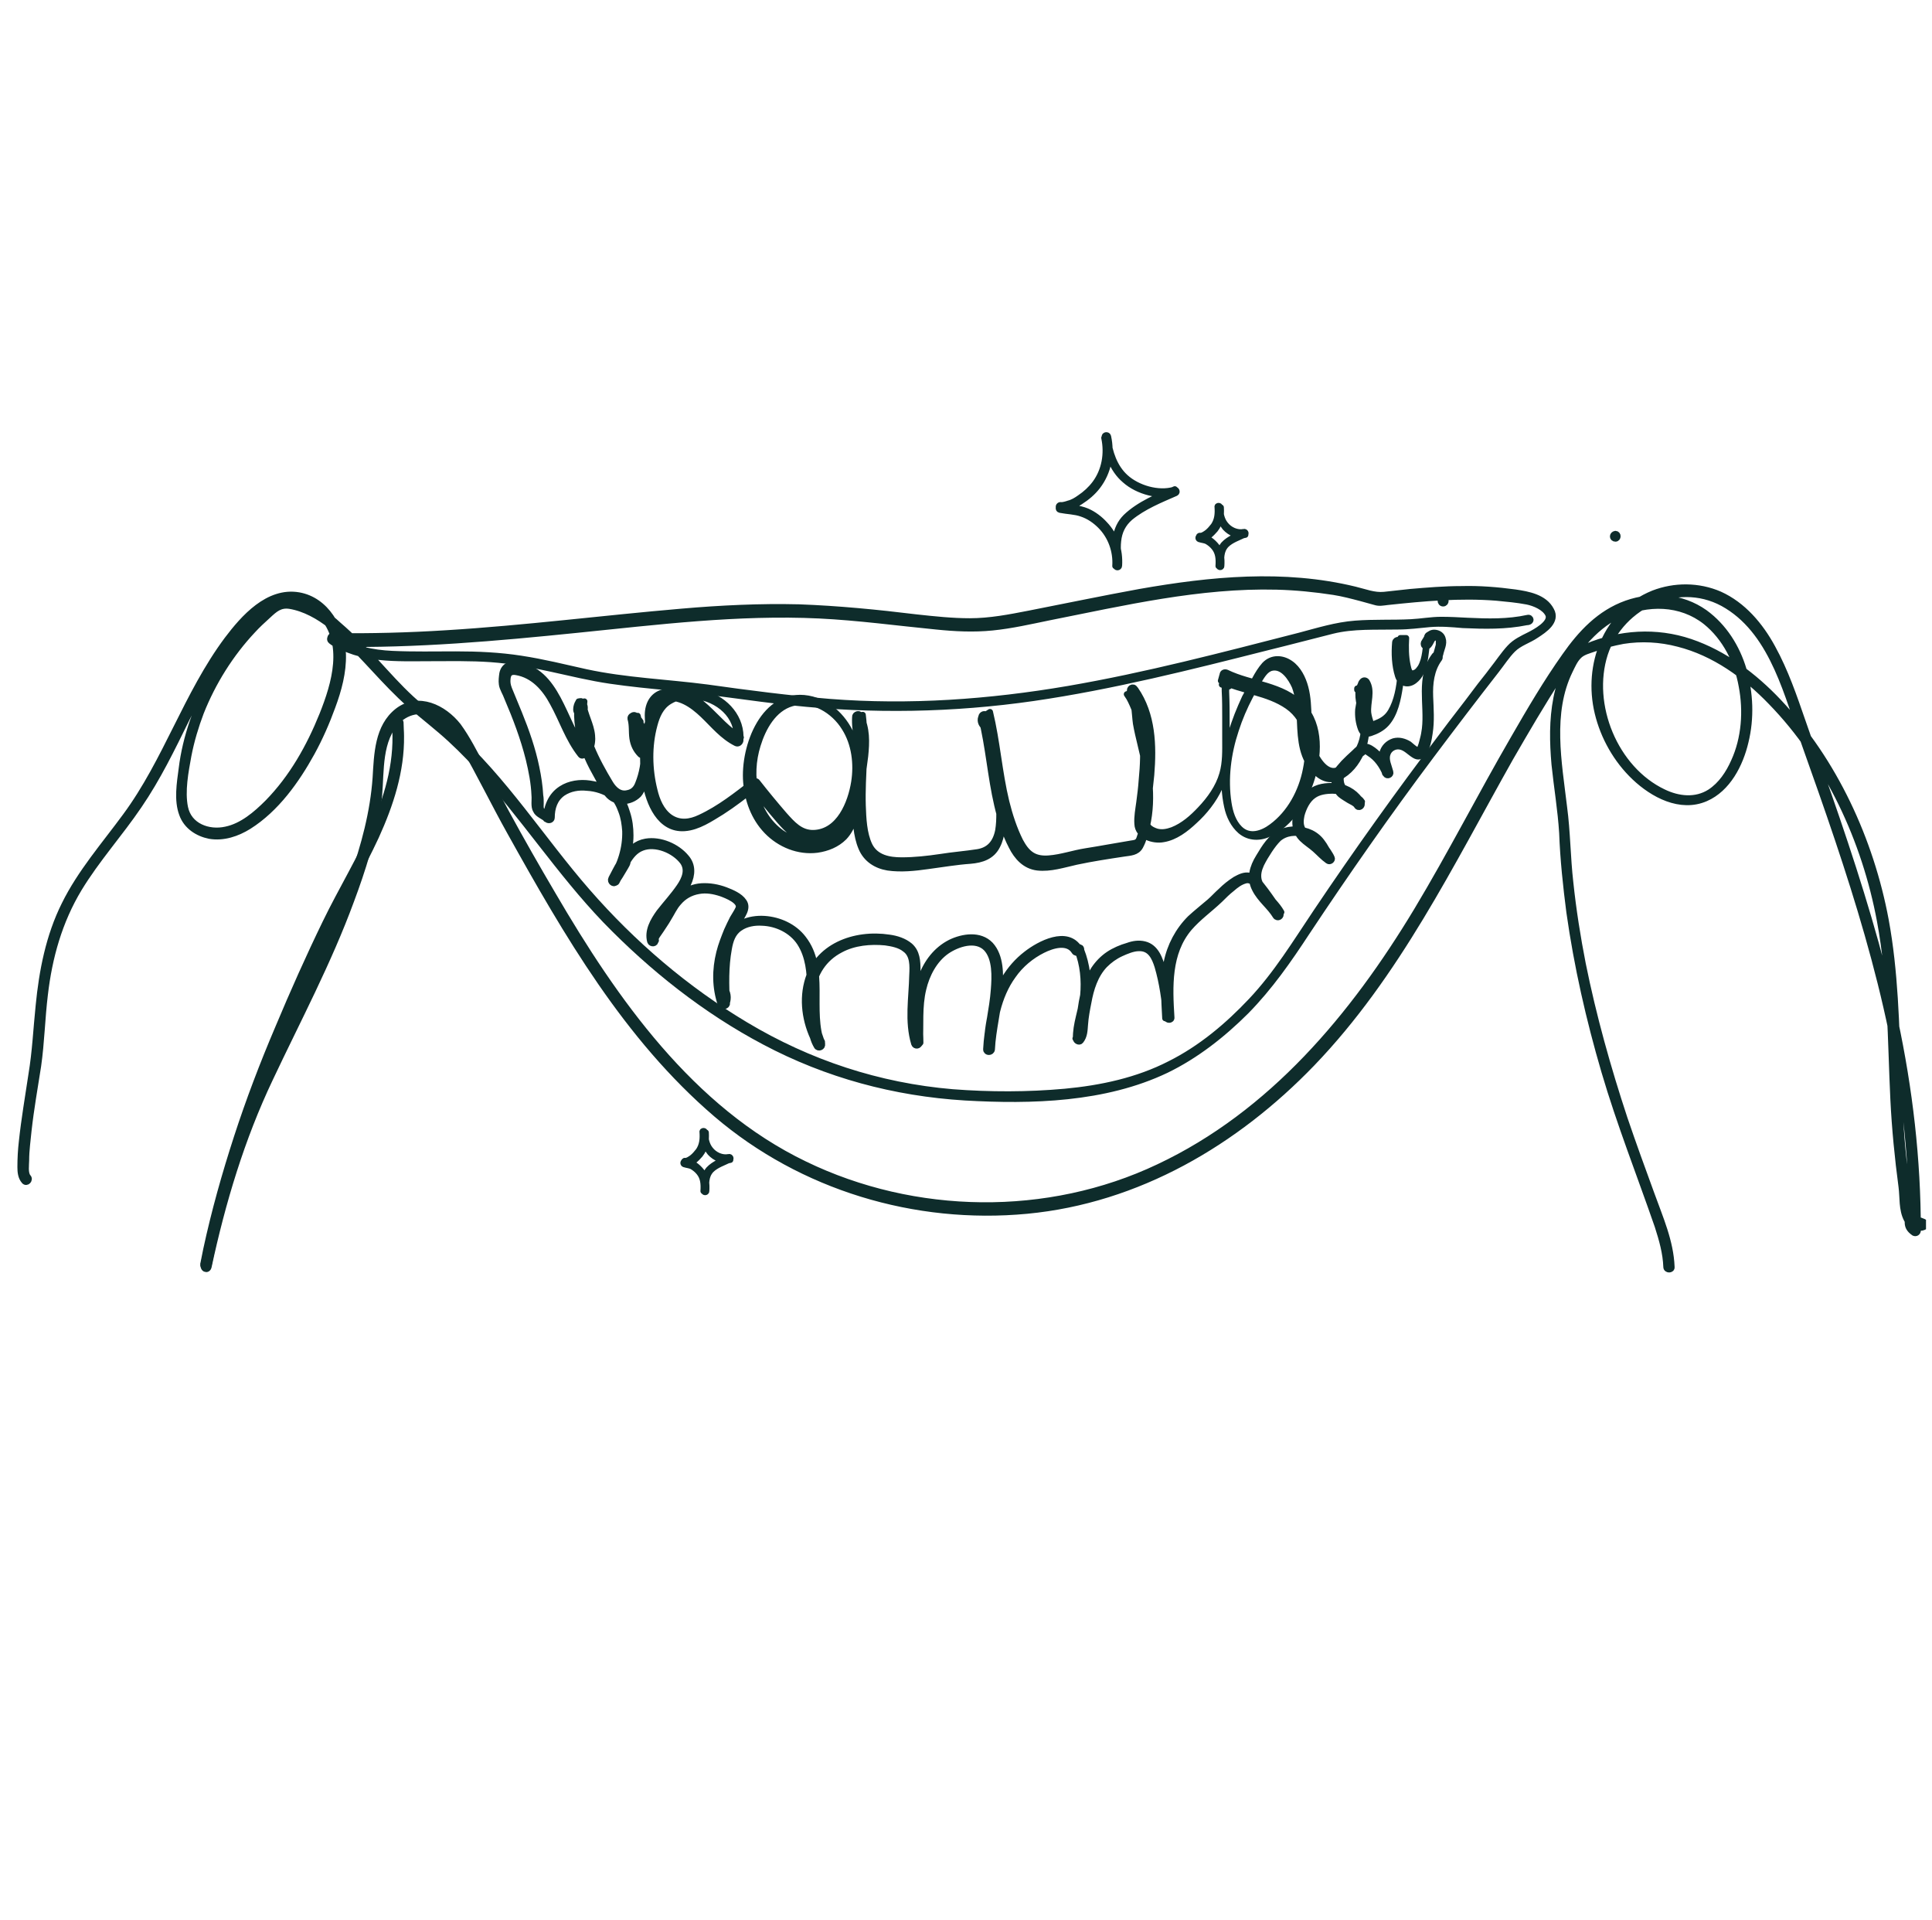 <svg width="161" height="160" viewBox="0 0 161 160" fill="none" xmlns="http://www.w3.org/2000/svg">
<g clip-path="url(#clip0_36769_13287)">
<path d="M17.38 105.56C18.54 100.16 20.14 94.84 22.5 89.88C24.82 84.96 27.38 80.16 29.26 75.04C30.22 72.48 31.06 69.8 31.5 67.08C31.82 65.04 31.46 62.52 32.62 60.68C33.34 59.52 34.66 58.92 35.94 59.44C37.18 59.92 37.94 61 38.62 62.12C39.98 64.48 41.18 66.96 42.5 69.32C47.22 77.8 52.22 86.44 59.7 92.84C66.82 98.92 76.26 101.76 85.58 100.88C94.82 100 102.98 95.2 109.34 88.6C116.42 81.24 120.9 71.96 125.86 63.16C127.18 60.88 128.5 58.6 129.94 56.4C131.26 54.4 132.66 52.32 134.9 51.24C137.26 50.12 140.06 50.16 142.14 51.8C143.78 53.12 144.78 55.12 145.14 57.16C145.54 59.24 145.38 61.52 144.5 63.44C144.06 64.44 143.42 65.4 142.5 66C141.3 66.76 139.86 66.6 138.62 66C134.58 64.08 132.38 58.72 133.74 54.48C135.1 50.32 140.1 48.08 143.94 50.48C147.82 52.88 148.98 58.08 150.42 62.08C154.14 72.52 157.78 83.08 158.94 94.16C159.22 96.96 159.38 99.76 159.38 102.6C159.5 102.52 159.62 102.48 159.7 102.4C159.62 102.2 159.5 102 159.42 101.8C159.34 101.88 159.22 101.96 159.14 102C159.5 102.04 159.86 102.16 160.18 102.28C160.18 102.12 160.18 102 160.18 101.84C159.66 102 159.54 101.92 159.3 101.4C159.06 100.92 159.02 100.36 159.02 99.84C159.02 98.76 158.74 97.64 158.62 96.56C158.38 94.32 158.26 92.04 158.18 89.76C158.02 85.36 157.94 80.96 157.14 76.64C155.9 70 152.86 63.4 148.22 58.48C146.18 56.32 143.7 54.44 140.86 53.48C138.02 52.52 134.98 52.72 132.22 53.88C131.9 54 131.54 54.12 131.3 54.4C130.98 54.76 130.74 55.28 130.54 55.68C130.14 56.48 129.86 57.32 129.7 58.16C129.34 60 129.38 61.84 129.54 63.68C129.74 65.6 130.06 67.48 130.18 69.4C130.26 71.6 130.5 73.84 130.78 76C131.42 80.52 132.42 84.92 133.7 89.28C134.98 93.64 136.66 97.88 138.14 102.16C138.5 103.28 138.82 104.4 138.86 105.56C138.86 105.84 139.34 105.84 139.3 105.56C139.22 103.44 138.34 101.48 137.62 99.48C136.86 97.4 136.1 95.32 135.38 93.2C133.98 88.96 132.78 84.68 131.9 80.32C131.46 78.08 131.1 75.8 130.86 73.52C130.62 71.44 130.62 69.32 130.34 67.24C129.9 63.52 129.1 59.4 130.82 55.88C131.02 55.48 131.22 55 131.54 54.68C131.86 54.32 132.42 54.2 132.86 54.04C133.62 53.76 134.42 53.56 135.26 53.4C136.78 53.16 138.34 53.24 139.86 53.64C142.86 54.4 145.46 56.28 147.58 58.48C152.34 63.36 155.42 70.04 156.66 76.72C157.58 81.64 157.54 86.64 157.78 91.6C157.9 94.04 158.14 96.48 158.46 98.88C158.58 99.76 158.46 100.76 158.9 101.6C159.26 102.28 159.58 102.44 160.3 102.24C160.54 102.16 160.5 101.88 160.3 101.8C159.94 101.64 159.62 101.56 159.26 101.52C159.1 101.48 158.98 101.56 158.98 101.72C158.94 102.16 159.1 102.44 159.5 102.72C159.66 102.8 159.82 102.68 159.82 102.52C159.82 96.6 159.14 90.76 157.9 84.96C156.66 79.28 154.94 73.72 153.06 68.2C152.14 65.48 151.14 62.8 150.22 60.12C149.5 58.04 148.78 55.92 147.7 53.96C146.7 52.12 145.26 50.4 143.3 49.52C141.54 48.76 139.54 48.76 137.78 49.44C133.82 51.04 132.18 55.4 133.14 59.4C133.62 61.4 134.7 63.32 136.22 64.76C137.74 66.2 140.02 67.44 142.14 66.52C143.98 65.72 145.02 63.68 145.46 61.8C145.94 59.84 145.86 57.76 145.3 55.8C144.74 53.92 143.66 52.2 142.06 51.04C140.14 49.68 137.7 49.52 135.54 50.28C133.3 51.08 131.74 52.76 130.42 54.64C128.86 56.84 127.5 59.16 126.14 61.52C123.38 66.28 120.9 71.16 118.06 75.88C112.78 84.64 105.98 92.8 96.54 97.24C87.34 101.6 76.22 101.44 67.06 97C57.58 92.44 51.22 83.36 46.06 74.52C44.74 72.28 43.46 70.04 42.22 67.76C41.5 66.44 40.86 65.12 40.14 63.84C39.54 62.72 38.94 61.52 38.18 60.48C36.98 58.96 34.86 57.92 33.14 59.24C31.46 60.56 31.42 62.84 31.3 64.8C31.1 67.68 30.34 70.48 29.38 73.2C28.42 76.04 27.22 78.76 25.98 81.48C23.54 86.68 20.86 91.72 19.1 97.2C18.26 99.84 17.58 102.56 16.98 105.28C16.86 105.76 17.3 105.88 17.38 105.56Z" fill="#0E2C2B" stroke="#0E2C2B" stroke-width="0.5" stroke-linejoin="round"/>
<path d="M32.9 60.24C33.18 63.2 32.42 66.04 31.26 68.72C30.06 71.52 28.46 74.12 27.14 76.84C25.74 79.72 24.42 82.68 23.18 85.64C21.9 88.64 20.74 91.68 19.74 94.76C18.74 97.84 17.86 100.96 17.18 104.12C17.1 104.52 17.02 104.92 16.94 105.32C16.9 105.6 17.3 105.72 17.38 105.44C18.02 102.24 18.86 99.12 19.82 96C20.82 92.88 21.94 89.84 23.18 86.84C24.42 83.8 25.78 80.84 27.18 77.84C28.5 75.08 30.06 72.44 31.34 69.68C32.54 67.04 33.46 64.24 33.42 61.32C33.42 60.96 33.38 60.56 33.38 60.2C33.34 59.96 32.9 59.96 32.9 60.24Z" fill="#0E2C2B" stroke="#0E2C2B" stroke-width="0.5" stroke-linejoin="round"/>
<path d="M127.3 51.48C125.66 51.84 123.98 51.8 122.3 51.72C121.58 51.68 120.82 51.64 120.1 51.64C119.26 51.64 118.42 51.8 117.58 51.84C116.02 51.92 114.46 51.84 112.94 51.96C111.34 52.08 109.82 52.56 108.3 52.96C101.9 54.6 95.54 56.28 89.02 57.4C82.46 58.52 75.78 59 69.14 58.48C65.74 58.2 62.34 57.76 58.94 57.28C55.58 56.84 52.14 56.72 48.82 56C47.02 55.6 45.26 55.16 43.42 54.88C41.62 54.6 39.82 54.52 37.98 54.52C36.22 54.52 34.46 54.56 32.7 54.48C31.02 54.4 29.42 54.08 28.02 53.12C27.98 53.28 27.94 53.4 27.9 53.56C28.06 53.64 28.22 53.76 28.38 53.84C28.46 53.72 28.54 53.6 28.66 53.52C28.46 53.48 28.26 53.36 28.1 53.24C28.06 53.36 27.98 53.52 27.94 53.64C34.66 53.76 41.38 53.16 48.06 52.48C54.78 51.8 61.5 50.96 68.26 51.28C71.54 51.44 74.74 51.88 78.02 52.2C79.58 52.36 81.14 52.44 82.7 52.28C84.3 52.12 85.86 51.76 87.42 51.44C93.66 50.2 99.98 48.72 106.38 48.88C107.98 48.92 109.58 49.08 111.14 49.32C111.9 49.44 112.66 49.64 113.42 49.84C113.82 49.96 114.18 50.04 114.58 50.16C114.94 50.28 115.26 50.2 115.62 50.16C118.62 49.84 121.66 49.56 124.7 49.8C125.54 49.88 126.42 49.96 127.26 50.12C127.86 50.24 128.74 50.6 129.02 51.2C129.34 51.92 127.9 52.68 127.42 52.92C126.86 53.2 126.26 53.48 125.82 53.96C125.3 54.52 124.86 55.2 124.38 55.8C123.94 56.4 123.46 56.96 123.02 57.56C122.1 58.8 121.14 60 120.22 61.24C116.58 66.04 113.06 70.96 109.7 75.96C107.98 78.52 106.38 81.16 104.26 83.4C102.3 85.48 100.06 87.36 97.5 88.64C94.78 90.04 91.74 90.68 88.74 90.96C85.66 91.24 82.5 91.24 79.38 91C73.22 90.48 67.42 88.56 62.14 85.4C57.18 82.44 52.74 78.64 48.94 74.28C45.14 69.92 42.02 64.92 37.66 61.04C36.54 60.04 35.34 59.2 34.26 58.2C33.22 57.24 32.3 56.2 31.34 55.16C30.34 54.08 29.34 53.04 28.22 52.08C27.78 51.68 27.3 51.24 26.78 51C26.26 50.76 25.74 50.52 25.18 50.32C24.74 50.16 24.3 50.04 23.82 50.04C23.26 50.04 22.98 50.24 22.54 50.6C21.54 51.48 20.62 52.4 19.78 53.44C18.18 55.44 16.9 57.72 16.06 60.12C15.62 61.4 15.3 62.72 15.14 64.04C14.98 65.24 14.74 66.68 15.18 67.84C15.54 68.84 16.46 69.44 17.46 69.64C18.62 69.84 19.78 69.44 20.74 68.84C23.02 67.4 24.7 65.04 25.98 62.72C26.66 61.48 27.22 60.2 27.7 58.88C28.22 57.48 28.62 56 28.58 54.52C28.5 52.36 27.18 50 24.9 49.6C22.34 49.16 20.3 51.48 18.94 53.28C15.54 57.84 13.86 63.4 10.46 68C8.7 70.4 6.7 72.68 5.38 75.36C4.06 78 3.5 80.92 3.22 83.8C3.02 85.72 2.94 87.6 2.62 89.52C2.34 91.4 2.02 93.24 1.82 95.12C1.74 95.8 1.7 96.52 1.7 97.24C1.7 97.64 1.74 98.08 2.02 98.4C2.22 98.64 2.54 98.28 2.34 98.08C2.06 97.76 2.18 97.04 2.18 96.68C2.18 95.84 2.3 95.04 2.38 94.2C2.58 92.4 2.9 90.6 3.18 88.8C3.46 86.84 3.5 84.84 3.74 82.88C4.1 79.76 4.94 76.76 6.58 74.04C8.06 71.6 9.98 69.48 11.58 67.12C13.14 64.84 14.34 62.36 15.54 59.92C16.82 57.4 18.14 54.84 19.94 52.64C20.82 51.6 21.82 50.56 23.14 50.16C24.5 49.72 25.86 50.2 26.78 51.24C28.9 53.6 27.9 56.96 26.86 59.56C25.78 62.24 24.34 64.8 22.3 66.88C21.34 67.84 20.18 68.84 18.82 69.12C17.38 69.44 15.74 68.84 15.42 67.28C15.14 65.92 15.46 64.28 15.7 62.96C15.94 61.72 16.3 60.52 16.74 59.36C17.74 56.84 19.22 54.48 21.06 52.52C21.46 52.08 21.9 51.68 22.34 51.28C22.9 50.76 23.34 50.36 24.14 50.48C25.38 50.68 26.58 51.36 27.54 52.12C29.66 53.88 31.38 56.08 33.38 58C34.46 59.04 35.62 59.92 36.74 60.88C37.82 61.8 38.86 62.84 39.82 63.88C43.58 67.96 46.62 72.68 50.46 76.68C54.34 80.68 58.78 84.2 63.7 86.8C68.9 89.56 74.54 91.08 80.42 91.44C85.98 91.76 92.06 91.6 97.18 89.16C99.66 87.96 101.9 86.2 103.86 84.24C105.82 82.24 107.38 80 108.9 77.68C112.22 72.68 115.66 67.76 119.26 62.96C121.06 60.56 122.86 58.2 124.7 55.84C125.14 55.28 125.58 54.6 126.06 54.12C126.62 53.56 127.38 53.36 128.02 52.92C128.7 52.48 129.78 51.76 129.26 50.84C128.7 49.76 127.34 49.52 126.26 49.36C124.78 49.16 123.3 49.04 121.78 49.08C120.38 49.08 118.94 49.2 117.54 49.32C116.82 49.4 116.06 49.48 115.34 49.56C114.5 49.64 113.74 49.32 112.9 49.12C106.98 47.68 100.9 48.28 94.98 49.32C91.9 49.88 88.86 50.52 85.78 51.12C84.14 51.44 82.5 51.76 80.82 51.76C79.34 51.76 77.86 51.6 76.38 51.44C73.1 51.04 69.86 50.72 66.58 50.6C63.34 50.52 60.06 50.68 56.82 50.96C50.26 51.52 43.74 52.36 37.18 52.76C34.02 52.96 30.9 53.04 27.74 53C27.54 53 27.42 53.28 27.58 53.4C27.82 53.6 28.06 53.72 28.34 53.8C28.54 53.84 28.7 53.64 28.62 53.48C28.42 53.16 28.14 53 27.74 52.96C27.5 52.96 27.46 53.28 27.62 53.4C30.06 55.04 33.06 54.84 35.86 54.84C37.54 54.84 39.22 54.8 40.9 54.92C42.62 55.04 44.3 55.36 45.94 55.72C47.58 56.08 49.22 56.48 50.86 56.72C52.5 56.96 54.14 57.12 55.82 57.28C59.22 57.6 62.58 58.16 65.98 58.52C72.7 59.24 79.42 59.12 86.1 58.16C92.7 57.2 99.18 55.56 105.66 53.92C107.46 53.48 109.26 53 111.02 52.56C112.78 52.12 114.66 52.24 116.5 52.2C117.38 52.2 118.26 52.08 119.14 52C120.06 51.92 120.98 52 121.9 52.08C123.7 52.16 125.46 52.2 127.22 51.84C127.7 51.84 127.58 51.4 127.3 51.48Z" fill="#0E2C2B" stroke="#0E2C2B" stroke-width="0.5" stroke-linejoin="round"/>
<path d="M134.62 44.88C134.86 44.88 134.86 44.48 134.62 44.48C134.34 44.52 134.34 44.88 134.62 44.88Z" fill="#0E2C2B" stroke="#0E2C2B" stroke-width="0.5" stroke-linejoin="round"/>
<path d="M118.94 53.04C118.78 53.88 118.82 54.84 118.38 55.6C118.26 55.76 118.14 55.96 117.94 56.04C117.46 56.28 117.38 55.8 117.3 55.44C117.14 54.68 117.14 53.92 117.18 53.16C117.02 53.16 116.86 53.16 116.7 53.16C116.74 54.2 116.78 55.2 116.7 56.24C116.62 57.24 116.42 58.4 115.9 59.28C115.62 59.76 115.22 60.04 114.7 60.24C114.62 60.28 114.5 60.32 114.38 60.36C114.22 60.44 114.3 60.44 114.22 60.2C114.14 59.96 114.06 59.68 114.02 59.4C113.94 58.52 114.38 57.6 113.9 56.8C113.82 56.68 113.66 56.64 113.54 56.76C113.34 56.96 113.34 57.24 113.5 57.48C113.58 57.6 113.82 57.56 113.86 57.44C113.94 57.28 113.94 57.12 113.9 56.96C113.86 56.76 113.58 56.76 113.46 56.92C112.98 57.64 113.26 58.56 113.46 59.32C113.7 60.2 113.74 61.08 113.42 61.96C113.1 62.84 112.34 63.92 111.38 64.2C110.42 64.48 109.62 63.08 109.38 62.32C108.86 60.68 109.22 58.92 108.78 57.28C108.58 56.52 108.18 55.72 107.54 55.28C106.86 54.8 105.98 54.76 105.38 55.4C105.06 55.76 104.82 56.16 104.58 56.6C104.3 57.12 104.02 57.6 103.74 58.12C103.3 59.08 102.9 60.04 102.62 61.04C102.06 63 101.82 65.2 102.26 67.2C102.42 67.96 102.78 68.72 103.38 69.24C104.1 69.84 105.02 69.84 105.82 69.44C107.5 68.64 108.7 66.76 109.26 65.04C109.9 63.08 110.1 60.44 108.54 58.8C106.9 57.04 104.26 57.04 102.22 56.04C102.02 55.96 101.82 56.08 101.9 56.32C101.94 56.56 102.02 56.8 102.06 57.04C102.1 57.2 102.34 57.28 102.46 57.16C102.78 56.8 102.66 56.24 102.18 56.08C101.9 56 101.78 56.4 102.06 56.52C101.9 56.44 101.94 56.36 101.98 56.52C101.98 56.6 102.02 56.68 102.02 56.76C102.06 57.04 102.06 57.32 102.06 57.6C102.1 58.32 102.1 59.08 102.1 59.8C102.1 60.4 102.1 60.96 102.1 61.56C102.1 62.52 102.14 63.52 101.86 64.48C101.54 65.6 100.82 66.6 100.02 67.44C99.38 68.12 98.62 68.8 97.7 69.16C97.26 69.32 96.82 69.4 96.38 69.28C96.14 69.2 95.86 69.08 95.7 68.88C95.5 68.6 95.58 68.24 95.58 67.92C95.7 66.8 95.82 65.68 95.94 64.56C96.14 62.12 96.06 59.52 94.62 57.44C94.46 57.24 94.1 57.36 94.18 57.6C94.34 58.12 94.54 58.68 94.78 59.16C94.86 59.32 95.02 59.68 95.26 59.52C95.46 59.4 95.34 59.12 95.3 58.92C95.1 58.4 94.86 57.88 94.58 57.4C94.42 57.12 94.06 57.36 94.18 57.64C94.58 58.44 94.54 59.44 94.66 60.28C94.86 61.44 95.22 62.6 95.42 63.76C95.62 64.92 95.7 66.12 95.58 67.28C95.54 67.8 95.42 68.32 95.3 68.84C95.22 69.12 95.14 69.36 95.02 69.64C94.98 69.76 94.94 69.92 94.86 70.04C94.7 70.24 94.5 70.24 94.26 70.28C93.02 70.48 91.78 70.72 90.5 70.92C89.46 71.08 88.46 71.44 87.42 71.52C86.94 71.56 86.42 71.52 85.98 71.24C85.54 70.96 85.26 70.52 85.02 70.08C84.5 69.04 84.14 67.92 83.86 66.8C83.26 64.32 83.1 61.8 82.5 59.32C82.38 59.4 82.26 59.48 82.1 59.56C82.22 59.72 82.22 59.84 82.18 60.04C82.3 60 82.42 59.96 82.5 59.92C82.38 59.84 82.34 59.72 82.42 59.6C82.26 59.6 82.14 59.56 81.98 59.56C82.7 61.72 83.1 63.96 83.22 66.24C83.26 67.2 83.34 68.24 83.18 69.2C82.98 70.2 82.46 70.84 81.46 71C80.42 71.16 79.38 71.24 78.38 71.4C77.3 71.56 76.22 71.68 75.14 71.68C74.1 71.68 72.98 71.48 72.46 70.44C71.98 69.44 71.94 68.16 71.9 67.12C71.82 64.6 72.22 62.08 71.9 59.56C71.74 59.6 71.58 59.6 71.46 59.64C71.66 60.2 71.74 60.76 71.66 61.36C71.82 61.36 71.94 61.36 72.1 61.36C71.94 60.76 71.86 60.2 71.9 59.56C71.74 59.6 71.62 59.64 71.46 59.68C71.9 60.56 71.9 61.52 71.82 62.44C71.74 63.48 71.54 64.48 71.38 65.52C71.1 67.2 70.98 69.16 69.22 69.92C67.86 70.52 66.34 70.2 65.14 69.4C64.02 68.6 63.3 67.4 62.98 66.08C62.66 64.76 62.74 63.36 63.14 62.08C63.58 60.64 64.46 59.04 65.98 58.6C67.7 58.08 69.5 59.2 70.38 60.64C71.22 61.96 71.42 63.64 71.18 65.16C70.9 66.92 69.94 69.32 67.82 69.4C66.7 69.44 66.02 68.64 65.34 67.88C64.58 67 63.82 66.08 63.1 65.16C63.02 65.04 62.86 65.08 62.78 65.16C61.38 66.24 59.98 67.36 58.34 68.12C57.5 68.52 56.62 68.64 55.82 68.08C55.1 67.56 54.74 66.68 54.54 65.84C54.1 64.08 54.06 62.16 54.54 60.4C54.74 59.64 55.06 58.88 55.78 58.44C56.42 58.04 57.22 57.92 57.94 58C59.82 58.2 61.58 59.64 61.38 61.64C61.5 61.56 61.62 61.52 61.74 61.44C59.62 60.32 58.26 57.16 55.46 57.64C54.46 57.8 53.98 58.6 53.98 59.6C53.98 60.56 54.3 61.68 53.54 62.44C53.66 62.44 53.74 62.44 53.86 62.44C53.1 61.64 53.42 60.6 53.14 59.64C52.98 59.68 52.86 59.76 52.7 59.8C52.82 59.92 52.9 60.16 53.02 60.28L53.06 60.36C53.14 60.16 53.22 60.08 53.38 60.12C53.38 60.12 53.38 60.12 53.34 60.08C53.3 59.96 53.1 59.88 53.14 59.68C53.02 59.72 52.86 59.8 52.74 59.84C53.9 61.32 53.86 63.6 53.18 65.28C53.02 65.72 52.74 66 52.3 66.08C51.66 66.24 51.18 65.8 50.86 65.28C50.26 64.28 49.7 63.28 49.26 62.2C48.78 61 48.54 59.72 48.7 58.44C48.58 58.48 48.42 58.56 48.3 58.6C48.34 58.64 48.34 58.76 48.38 58.76C48.58 58.96 48.58 58.72 48.66 58.56C48.5 58.52 48.38 58.48 48.22 58.44C48.3 59.28 48.7 60 48.86 60.8C48.94 61.12 48.98 61.68 48.82 61.96C48.74 62.12 48.5 62.28 48.38 62.4C48.5 62.4 48.58 62.4 48.7 62.4C46.9 60.12 46.5 55.88 43.02 55.36C42.46 55.28 41.98 55.52 41.86 56.12C41.82 56.4 41.78 56.72 41.82 57C41.86 57.36 42.14 57.76 42.26 58.12C42.98 59.8 43.62 61.48 44.06 63.24C44.3 64.24 44.5 65.24 44.54 66.28C44.58 66.64 44.46 67.2 44.66 67.52C44.82 67.88 45.3 68 45.58 68.28C45.74 68.4 45.98 68.32 45.98 68.12C45.98 67.32 46.22 66.56 46.9 66.08C47.5 65.68 48.22 65.56 48.94 65.64C49.66 65.68 50.38 65.92 50.98 66.32C51.38 66.6 51.62 67.16 51.78 67.6C51.98 68.12 52.06 68.68 52.1 69.24C52.14 70.68 51.7 72.04 50.94 73.24C50.82 73.44 51.14 73.72 51.3 73.52C51.58 73.16 51.78 72.8 52.02 72.4C52.1 72.24 52.42 71.84 52.26 71.64C52.22 71.56 52.1 71.52 51.98 71.52C51.82 71.56 51.74 71.76 51.66 71.88C51.38 72.32 51.18 72.76 50.94 73.2C50.82 73.4 51.14 73.68 51.3 73.48C52.02 72.56 52.34 71.08 53.5 70.64C54.62 70.2 56.18 70.84 56.9 71.8C57.38 72.48 57.06 73.24 56.62 73.88C56.1 74.64 55.5 75.28 54.94 76C54.42 76.72 53.94 77.56 54.18 78.44C54.26 78.68 54.66 78.64 54.62 78.36C54.58 78.12 54.94 77.72 55.06 77.52C55.26 77.2 55.5 76.88 55.7 76.52C55.98 76.08 56.18 75.6 56.54 75.2C56.98 74.68 57.54 74.36 58.22 74.24C58.86 74.12 59.5 74.24 60.1 74.44C60.54 74.6 61.78 75.08 61.54 75.68C61.42 75.96 61.22 76.24 61.06 76.52C60.9 76.84 60.74 77.16 60.58 77.52C60.34 78.12 60.1 78.72 59.94 79.36C59.58 80.8 59.58 82.28 60.06 83.68C60.14 83.84 60.38 83.92 60.5 83.72C60.7 83.32 60.7 82.84 60.46 82.44C60.38 82.28 60.14 82.28 60.06 82.44C59.86 82.88 59.86 83.32 60.14 83.72C60.26 83.88 60.58 83.84 60.58 83.6C60.5 82.08 60.46 80.56 60.74 79.04C60.86 78.36 61.06 77.72 61.66 77.32C62.18 76.96 62.86 76.84 63.5 76.88C64.74 76.92 65.98 77.52 66.66 78.56C67.38 79.68 67.5 81.04 67.5 82.32C67.5 83.92 67.38 85.52 67.98 87C68.14 86.96 68.26 86.88 68.42 86.84C68.22 86.44 68.1 86.04 68.06 85.6C67.9 85.64 67.74 85.64 67.62 85.68C67.78 86.12 67.9 86.52 68.06 86.96C68.22 86.92 68.34 86.84 68.5 86.8C67.06 84.24 67.18 80.6 70.06 79.12C71.18 78.52 72.54 78.4 73.78 78.52C74.34 78.6 74.98 78.72 75.42 79.08C76.1 79.56 76.06 80.48 76.02 81.24C75.98 83.16 75.62 85.08 76.18 86.96C76.26 87.2 76.62 87.16 76.62 86.88C76.62 86.36 76.62 85.84 76.62 85.32C76.46 85.32 76.3 85.32 76.14 85.32C76.14 85.84 76.18 86.36 76.18 86.88C76.18 87.16 76.62 87.16 76.66 86.88C76.74 85.4 76.58 83.88 76.94 82.4C77.22 81.2 77.86 79.96 78.9 79.24C79.78 78.64 81.3 78.12 82.18 79C82.98 79.84 82.9 81.4 82.82 82.44C82.7 84.12 82.26 85.72 82.18 87.4C82.34 87.4 82.5 87.4 82.66 87.4C82.78 85.28 83.14 83.04 84.42 81.28C85.06 80.36 85.94 79.64 86.9 79.16C87.7 78.76 88.98 78.36 89.54 79.28C89.7 79.52 90.1 79.32 89.94 79.04C88.94 77.4 86.62 78.64 85.54 79.48C84.02 80.64 83.1 82.32 82.66 84.12C82.38 85.2 82.26 86.32 82.18 87.44C82.18 87.72 82.62 87.72 82.66 87.44C82.74 85.76 83.22 84.08 83.3 82.4C83.38 81.24 83.42 79.68 82.54 78.72C81.66 77.8 80.22 78.04 79.22 78.52C78.02 79.12 77.22 80.2 76.78 81.4C76.1 83.16 76.34 85.04 76.22 86.88C76.38 86.88 76.54 86.88 76.7 86.88C76.7 86.36 76.66 85.84 76.66 85.32C76.66 85.04 76.18 85.04 76.18 85.32C76.18 85.84 76.18 86.36 76.18 86.88C76.34 86.84 76.5 86.84 76.62 86.8C76.02 84.88 76.46 82.84 76.46 80.84C76.46 80.08 76.42 79.32 75.82 78.8C75.34 78.4 74.7 78.2 74.1 78.12C71.22 77.68 68.02 78.84 67.26 81.88C66.82 83.6 67.18 85.48 68.06 87.04C68.18 87.28 68.58 87.12 68.5 86.88C68.34 86.44 68.22 86.04 68.06 85.6C67.98 85.36 67.58 85.4 67.62 85.68C67.66 86.2 67.78 86.68 68.06 87.16C68.18 87.4 68.58 87.24 68.5 87C67.42 84.2 68.9 80.72 66.94 78.2C66.18 77.2 64.94 76.64 63.7 76.56C62.42 76.48 61.06 76.96 60.54 78.2C60.22 79 60.18 79.96 60.14 80.8C60.1 81.76 60.1 82.76 60.14 83.72C60.3 83.68 60.42 83.64 60.58 83.6C60.38 83.36 60.34 83.08 60.5 82.8C60.38 82.8 60.22 82.8 60.1 82.8C60.26 83.04 60.26 83.32 60.14 83.6C60.3 83.6 60.42 83.64 60.58 83.64C60.06 82.12 60.14 80.52 60.62 79C60.86 78.24 61.14 77.52 61.54 76.84C61.82 76.32 62.38 75.68 61.98 75.12C61.66 74.64 60.98 74.36 60.46 74.16C59.82 73.92 59.14 73.8 58.46 73.84C57.82 73.88 57.22 74.12 56.7 74.56C56.18 75 55.82 75.6 55.5 76.16C55.26 76.56 55.02 76.92 54.74 77.32C54.58 77.6 54.18 78.08 54.22 78.44C54.38 78.4 54.54 78.4 54.66 78.36C54.46 77.48 55.1 76.6 55.62 75.96C56.22 75.2 56.9 74.52 57.34 73.64C57.7 72.88 57.74 72.08 57.18 71.44C56.42 70.52 55.02 69.92 53.82 70.12C52.18 70.4 51.86 72.08 51.02 73.2C51.14 73.28 51.26 73.4 51.38 73.48C51.58 73.08 51.78 72.68 52.02 72.32C52.06 72.24 52.14 72.12 52.18 72.04C52.22 71.92 52.3 71.96 52.14 72C52.06 71.96 51.98 71.92 51.86 71.88C51.74 71.68 51.86 71.72 51.82 71.76C51.78 71.8 51.78 71.88 51.74 71.92C51.66 72.04 51.62 72.2 51.54 72.32C51.38 72.64 51.18 72.96 50.98 73.24C51.1 73.32 51.22 73.44 51.34 73.52C52.06 72.32 52.54 71 52.54 69.6C52.54 68.96 52.46 68.32 52.26 67.72C52.1 67.2 51.86 66.56 51.46 66.2C50.9 65.64 49.9 65.4 49.14 65.28C48.34 65.16 47.46 65.28 46.78 65.72C45.9 66.28 45.54 67.24 45.5 68.24C45.62 68.2 45.78 68.12 45.9 68.08C45.66 67.88 45.34 67.72 45.14 67.52C45.02 67.36 45.06 67.12 45.06 66.92C45.06 66.72 45.06 66.48 45.02 66.28C44.98 65.52 44.86 64.72 44.7 63.96C44.38 62.4 43.86 60.92 43.26 59.44C42.98 58.76 42.7 58.08 42.42 57.4C42.3 57.08 42.26 56.84 42.3 56.52C42.34 56.08 42.58 55.92 43.02 56C44.46 56.24 45.42 57.36 46.06 58.56C46.86 60 47.34 61.56 48.38 62.88C48.46 63 48.62 62.96 48.7 62.88C48.86 62.72 49.02 62.6 49.14 62.44C49.34 62.16 49.38 61.6 49.34 61.28C49.26 60.36 48.74 59.56 48.62 58.64C48.58 58.44 48.3 58.32 48.18 58.52C48.02 58.76 47.82 59.56 48.42 59.4C48.86 59.28 48.78 58.76 48.54 58.48C48.38 58.32 48.18 58.48 48.14 58.64C47.98 60 48.22 61.32 48.74 62.6C48.98 63.2 49.26 63.8 49.58 64.36C49.74 64.64 49.9 64.96 50.06 65.24C50.22 65.52 50.38 65.88 50.62 66.16C51.26 66.96 52.5 66.92 53.22 66.2C53.54 65.84 53.7 65.2 53.82 64.72C53.94 64.16 54.02 63.6 54.02 63.04C54.02 61.84 53.74 60.6 52.98 59.64C52.86 59.48 52.58 59.64 52.58 59.8C52.58 60.08 52.82 60.52 53.1 60.64C53.3 60.72 53.46 60.6 53.42 60.4C53.42 60.16 53.14 59.88 52.98 59.72C52.82 59.52 52.5 59.64 52.54 59.88C52.7 60.44 52.62 60.96 52.7 61.52C52.78 62.04 52.98 62.48 53.38 62.88C53.46 62.96 53.62 62.96 53.7 62.88C54.34 62.2 54.38 61.36 54.3 60.48C54.22 59.56 54.14 58.44 55.3 58.2C56.58 57.92 57.7 58.72 58.58 59.56C59.46 60.4 60.22 61.36 61.34 61.92C61.5 62 61.66 61.88 61.7 61.72C61.86 59.84 60.5 58.32 58.78 57.8C57.18 57.32 55.22 57.64 54.38 59.2C53.94 60.04 53.78 61.04 53.66 62C53.54 63.08 53.58 64.16 53.78 65.2C54.06 66.88 54.98 69.16 57.06 69C58.18 68.92 59.22 68.2 60.14 67.64C61.14 67 62.06 66.28 62.98 65.56C62.86 65.56 62.78 65.56 62.66 65.56C63.42 66.52 64.18 67.48 64.98 68.4C65.58 69.08 66.26 69.8 67.22 69.96C69.18 70.24 70.54 68.48 71.1 66.84C71.7 65.16 71.74 63.24 71.1 61.56C70.46 59.92 69.14 58.52 67.34 58.2C63.66 57.56 61.94 62.2 62.18 65.16C62.3 66.64 62.82 68.12 63.9 69.24C64.98 70.36 66.54 71 68.1 70.8C68.94 70.68 69.74 70.36 70.34 69.76C71.1 68.96 71.3 67.88 71.5 66.84C71.74 65.56 71.94 64.28 72.1 63C72.22 61.84 72.26 60.68 71.7 59.6C71.58 59.4 71.26 59.52 71.26 59.72C71.22 60.36 71.3 61 71.46 61.64C71.5 61.84 71.86 61.88 71.9 61.64C71.98 60.96 71.94 60.32 71.7 59.68C71.62 59.44 71.22 59.48 71.26 59.76C71.58 62.24 71.22 64.76 71.26 67.24C71.3 68.36 71.34 69.6 71.78 70.64C72.18 71.6 73.02 72.12 73.98 72.28C75.06 72.44 76.22 72.32 77.34 72.16C78.54 72 79.7 71.8 80.86 71.72C81.82 71.64 82.66 71.36 83.1 70.48C83.54 69.64 83.54 68.68 83.54 67.76C83.5 65 83.14 62.28 82.26 59.68C82.22 59.52 81.94 59.44 81.82 59.64C81.62 60 81.74 60.36 82.06 60.6C82.18 60.68 82.34 60.6 82.38 60.48C82.5 60.16 82.42 59.84 82.18 59.56C82.02 59.4 81.74 59.56 81.78 59.8C82.38 62.2 82.54 64.68 83.1 67.08C83.38 68.28 83.74 69.44 84.3 70.52C84.74 71.4 85.42 72.16 86.46 72.28C87.54 72.4 88.62 72.04 89.7 71.8C91.02 71.52 92.34 71.32 93.66 71.12C94.18 71.04 94.74 71.04 95.02 70.52C95.3 70 95.46 69.4 95.58 68.84C95.86 67.64 95.9 66.36 95.78 65.12C95.66 63.68 95.3 62.24 94.94 60.8C94.7 59.76 94.82 58.6 94.34 57.6C94.22 57.68 94.06 57.76 93.94 57.84C94.14 58.2 94.34 58.6 94.5 59C94.54 59.08 94.66 59.48 94.66 59.48C94.74 59.52 95.02 59.32 95.02 59.32C95.02 59.28 94.98 59.28 94.98 59.24C94.94 59.16 94.86 59.04 94.82 58.96C94.62 58.56 94.5 58.12 94.34 57.68C94.18 57.72 94.06 57.8 93.9 57.84C95.38 59.92 95.38 62.56 95.14 65C95.1 65.6 95.02 66.24 94.94 66.84C94.86 67.44 94.74 68.04 94.78 68.64C94.82 69.68 96.1 70.08 96.94 69.92C97.94 69.76 98.82 69.08 99.54 68.4C100.38 67.64 101.14 66.68 101.62 65.64C102.38 64 102.22 62.08 102.22 60.32C102.22 59.44 102.22 58.52 102.18 57.64C102.18 57.32 102.26 56.44 101.86 56.28C101.82 56.44 101.78 56.56 101.74 56.72C101.86 56.76 101.9 56.92 101.82 57.04C101.94 57.08 102.06 57.12 102.22 57.16C102.18 56.92 102.1 56.68 102.06 56.44C101.94 56.52 101.82 56.6 101.74 56.72C103.54 57.6 105.62 57.68 107.3 58.84C109.02 60.04 109.22 62.2 108.82 64.12C108.46 65.96 107.5 67.76 105.98 68.88C105.18 69.48 104.1 69.84 103.3 69.04C102.74 68.48 102.5 67.68 102.38 66.92C102.06 64.88 102.34 62.76 102.98 60.84C103.3 59.84 103.7 58.92 104.18 58C104.42 57.56 104.66 57.12 104.9 56.72C105.18 56.28 105.46 55.76 105.98 55.64C106.9 55.44 107.58 56.48 107.9 57.2C108.18 57.96 108.26 58.76 108.3 59.56C108.38 61.08 108.34 62.68 109.3 63.92C109.86 64.68 110.66 65.2 111.58 64.76C112.42 64.36 113.06 63.56 113.42 62.72C113.78 61.92 113.94 61 113.78 60.12C113.66 59.28 113.02 58.2 113.54 57.4C113.38 57.4 113.26 57.36 113.1 57.36V57.48C113.22 57.48 113.34 57.44 113.46 57.44C113.46 57.44 113.46 57.4 113.5 57.4C113.38 57.4 113.26 57.36 113.14 57.36C113.46 57.92 113.26 58.56 113.18 59.12C113.14 59.68 113.22 60.24 113.42 60.76C113.62 61.2 113.82 61.2 114.22 61.08C114.7 60.92 115.18 60.68 115.54 60.28C116.26 59.48 116.5 58.24 116.66 57.2C116.82 55.96 116.78 54.76 116.74 53.52C116.74 53.24 116.3 53.24 116.26 53.52C116.18 54.44 116.22 55.44 116.5 56.32C116.7 56.96 117.34 57.12 117.86 56.72C118.82 56 118.74 54.56 118.94 53.52C119.46 52.88 118.98 52.76 118.94 53.04Z" fill="#0E2C2B"/>
<path d="M71.9 59.56C72.22 62.08 71.82 64.6 71.9 67.12C71.94 68.16 71.98 69.44 72.46 70.44C72.98 71.48 74.1 71.68 75.14 71.68C76.22 71.68 77.3 71.56 78.38 71.4C79.38 71.24 80.42 71.16 81.46 71C82.46 70.84 82.98 70.2 83.18 69.2C83.34 68.24 83.26 67.2 83.22 66.24C83.1 63.96 82.7 61.72 81.98 59.56C82.14 59.56 82.26 59.6 82.42 59.6C82.34 59.72 82.38 59.84 82.5 59.92C82.42 59.96 82.3 60 82.18 60.04C82.22 59.84 82.22 59.72 82.1 59.56C82.26 59.48 82.38 59.4 82.5 59.32C83.1 61.8 83.26 64.32 83.86 66.8C84.14 67.92 84.5 69.04 85.02 70.08C85.26 70.52 85.54 70.96 85.98 71.24C86.42 71.52 86.94 71.56 87.42 71.52C88.46 71.44 89.46 71.08 90.5 70.92C91.78 70.72 93.02 70.48 94.26 70.28C94.5 70.24 94.7 70.24 94.86 70.04C94.94 69.92 94.98 69.76 95.02 69.64C95.14 69.36 95.22 69.12 95.3 68.84C95.42 68.32 95.54 67.8 95.58 67.28C95.7 66.12 95.62 64.92 95.42 63.76C95.22 62.6 94.86 61.44 94.66 60.28C94.54 59.44 94.58 58.44 94.18 57.64C94.06 57.36 94.42 57.12 94.58 57.4C94.86 57.88 95.1 58.4 95.3 58.92C95.34 59.12 95.46 59.4 95.26 59.52C95.02 59.68 94.86 59.32 94.78 59.16C94.54 58.68 94.34 58.12 94.18 57.6C94.1 57.36 94.46 57.24 94.62 57.44C96.06 59.52 96.14 62.12 95.94 64.56C95.82 65.68 95.7 66.8 95.58 67.92C95.58 68.24 95.5 68.6 95.7 68.88C95.86 69.08 96.14 69.2 96.38 69.28C96.82 69.4 97.26 69.32 97.7 69.16C98.62 68.8 99.38 68.12 100.02 67.44C100.82 66.6 101.54 65.6 101.86 64.48C102.14 63.52 102.1 62.52 102.1 61.56C102.1 60.96 102.1 60.4 102.1 59.8C102.1 59.08 102.1 58.32 102.06 57.6C102.06 57.32 102.06 57.04 102.02 56.76C102.02 56.68 101.98 56.6 101.98 56.52C101.94 56.36 101.9 56.44 102.06 56.52C101.78 56.4 101.9 56 102.18 56.08C102.66 56.24 102.78 56.8 102.46 57.16C102.34 57.28 102.1 57.2 102.06 57.04C102.02 56.8 101.94 56.56 101.9 56.32C101.82 56.08 102.02 55.96 102.22 56.04C104.26 57.04 106.9 57.04 108.54 58.8C110.1 60.44 109.9 63.08 109.26 65.04C108.7 66.76 107.5 68.64 105.82 69.44C105.02 69.84 104.1 69.84 103.38 69.24C102.78 68.72 102.42 67.96 102.26 67.2C101.82 65.2 102.06 63 102.62 61.04C102.9 60.04 103.3 59.08 103.74 58.12C104.02 57.6 104.3 57.12 104.58 56.6C104.82 56.16 105.06 55.76 105.38 55.4C105.98 54.76 106.86 54.8 107.54 55.28C108.18 55.72 108.58 56.52 108.78 57.28C109.22 58.92 108.86 60.68 109.38 62.32C109.62 63.08 110.42 64.48 111.38 64.2C112.34 63.92 113.1 62.84 113.42 61.96C113.74 61.08 113.7 60.2 113.46 59.32C113.26 58.56 112.98 57.64 113.46 56.92C113.58 56.76 113.86 56.76 113.9 56.96C113.94 57.12 113.94 57.28 113.86 57.44C113.82 57.56 113.58 57.6 113.5 57.48C113.34 57.24 113.34 56.96 113.54 56.76C113.66 56.64 113.82 56.68 113.9 56.8C114.38 57.6 113.94 58.52 114.02 59.4C114.06 59.68 114.14 59.96 114.22 60.2C114.3 60.44 114.22 60.44 114.38 60.36C114.5 60.32 114.62 60.28 114.7 60.24C115.22 60.04 115.62 59.76 115.9 59.28C116.42 58.4 116.62 57.24 116.7 56.24C116.78 55.2 116.74 54.2 116.7 53.16C116.86 53.16 117.02 53.16 117.18 53.16C117.14 53.92 117.14 54.68 117.3 55.44C117.38 55.8 117.46 56.28 117.94 56.04C118.14 55.96 118.26 55.76 118.38 55.6C118.82 54.84 118.78 53.88 118.94 53.04C118.98 52.76 119.46 52.88 118.94 53.52C118.74 54.56 118.82 56 117.86 56.72C117.34 57.12 116.7 56.96 116.5 56.32C116.22 55.44 116.18 54.44 116.26 53.52C116.3 53.24 116.74 53.24 116.74 53.52C116.78 54.76 116.82 55.96 116.66 57.2C116.5 58.24 116.26 59.48 115.54 60.28C115.18 60.68 114.7 60.92 114.22 61.08C113.82 61.2 113.62 61.2 113.42 60.76C113.22 60.24 113.14 59.68 113.18 59.12C113.26 58.56 113.46 57.92 113.14 57.36C113.26 57.36 113.38 57.4 113.5 57.4C113.46 57.4 113.46 57.44 113.46 57.44C113.34 57.44 113.22 57.48 113.1 57.48V57.36C113.26 57.36 113.38 57.4 113.54 57.4C113.02 58.2 113.66 59.28 113.78 60.12C113.94 61 113.78 61.92 113.42 62.72C113.06 63.56 112.42 64.36 111.58 64.76C110.66 65.2 109.86 64.68 109.3 63.92C108.34 62.68 108.38 61.08 108.3 59.56C108.26 58.76 108.18 57.96 107.9 57.2C107.58 56.48 106.9 55.44 105.98 55.64C105.46 55.76 105.18 56.28 104.9 56.72C104.66 57.12 104.42 57.56 104.18 58C103.7 58.92 103.3 59.84 102.98 60.84C102.34 62.76 102.06 64.88 102.38 66.92C102.5 67.68 102.74 68.48 103.3 69.04C104.1 69.84 105.18 69.48 105.98 68.88C107.5 67.76 108.46 65.96 108.82 64.12C109.22 62.2 109.02 60.04 107.3 58.84C105.62 57.68 103.54 57.6 101.74 56.72M71.9 59.56C71.74 59.6 71.58 59.6 71.46 59.64C71.66 60.2 71.74 60.76 71.66 61.36C71.82 61.36 71.94 61.36 72.1 61.36C71.94 60.76 71.86 60.2 71.9 59.56ZM71.9 59.56C71.74 59.6 71.62 59.64 71.46 59.68C71.9 60.56 71.9 61.52 71.82 62.44C71.74 63.48 71.54 64.48 71.38 65.52C71.1 67.2 70.98 69.16 69.22 69.92C67.86 70.52 66.34 70.2 65.14 69.4C64.02 68.6 63.3 67.4 62.98 66.08C62.66 64.76 62.74 63.36 63.14 62.08C63.58 60.64 64.46 59.04 65.98 58.6C67.7 58.08 69.5 59.2 70.38 60.64C71.22 61.96 71.42 63.64 71.18 65.16C70.9 66.92 69.94 69.32 67.82 69.4C66.7 69.44 66.02 68.64 65.34 67.88C64.58 67 63.82 66.08 63.1 65.16C63.02 65.04 62.86 65.08 62.78 65.16C61.38 66.24 59.98 67.36 58.34 68.12C57.5 68.52 56.62 68.64 55.82 68.08C55.1 67.56 54.74 66.68 54.54 65.84C54.1 64.08 54.06 62.16 54.54 60.4C54.74 59.64 55.06 58.88 55.78 58.44C56.42 58.04 57.22 57.92 57.94 58C59.82 58.2 61.58 59.64 61.38 61.64C61.5 61.56 61.62 61.52 61.74 61.44C59.62 60.32 58.26 57.16 55.46 57.64C54.46 57.8 53.98 58.6 53.98 59.6C53.98 60.56 54.3 61.68 53.54 62.44C53.66 62.44 53.74 62.44 53.86 62.44C53.1 61.64 53.42 60.6 53.14 59.64C52.98 59.68 52.86 59.76 52.7 59.8C52.82 59.92 52.9 60.16 53.02 60.28L53.06 60.36C53.14 60.16 53.22 60.08 53.38 60.12C53.38 60.12 53.38 60.12 53.34 60.08C53.3 59.96 53.1 59.88 53.14 59.68C53.02 59.72 52.86 59.8 52.74 59.84C53.9 61.32 53.86 63.6 53.18 65.28C53.02 65.72 52.74 66 52.3 66.08C51.66 66.24 51.18 65.8 50.86 65.28C50.26 64.28 49.7 63.28 49.26 62.2C48.78 61 48.54 59.72 48.7 58.44C48.58 58.48 48.42 58.56 48.3 58.6C48.34 58.64 48.34 58.76 48.38 58.76C48.58 58.96 48.58 58.72 48.66 58.56C48.5 58.52 48.38 58.48 48.22 58.44C48.3 59.28 48.7 60 48.86 60.8C48.94 61.12 48.98 61.68 48.82 61.96C48.74 62.12 48.5 62.28 48.38 62.4C48.5 62.4 48.58 62.4 48.7 62.4C46.9 60.12 46.5 55.88 43.02 55.36C42.46 55.28 41.98 55.52 41.86 56.12C41.82 56.4 41.78 56.72 41.82 57C41.86 57.36 42.14 57.76 42.26 58.12C42.98 59.8 43.62 61.48 44.06 63.24C44.3 64.24 44.5 65.24 44.54 66.28C44.58 66.64 44.46 67.2 44.66 67.52C44.82 67.88 45.3 68 45.58 68.28C45.74 68.4 45.98 68.32 45.98 68.12C45.98 67.32 46.22 66.56 46.9 66.08C47.5 65.68 48.22 65.56 48.94 65.64C49.66 65.68 50.38 65.92 50.98 66.32C51.38 66.6 51.62 67.16 51.78 67.6C51.98 68.12 52.06 68.68 52.1 69.24C52.14 70.68 51.7 72.04 50.94 73.24C50.82 73.44 51.14 73.72 51.3 73.52C51.58 73.16 51.78 72.8 52.02 72.4C52.1 72.24 52.42 71.84 52.26 71.64C52.22 71.56 52.1 71.52 51.98 71.52C51.82 71.56 51.74 71.76 51.66 71.88C51.38 72.32 51.18 72.76 50.94 73.2C50.82 73.4 51.14 73.68 51.3 73.48C52.02 72.56 52.34 71.08 53.5 70.64C54.62 70.2 56.18 70.84 56.9 71.8C57.38 72.48 57.06 73.24 56.62 73.88C56.1 74.64 55.5 75.28 54.94 76C54.42 76.72 53.94 77.56 54.18 78.44C54.26 78.68 54.66 78.64 54.62 78.36C54.58 78.12 54.94 77.72 55.06 77.52C55.26 77.2 55.5 76.88 55.7 76.52C55.98 76.08 56.18 75.6 56.54 75.2C56.98 74.68 57.54 74.36 58.22 74.24C58.86 74.12 59.5 74.24 60.1 74.44C60.54 74.6 61.78 75.08 61.54 75.68C61.42 75.96 61.22 76.24 61.06 76.52C60.9 76.84 60.74 77.16 60.58 77.52C60.34 78.12 60.1 78.72 59.94 79.36C59.58 80.8 59.58 82.28 60.06 83.68C60.14 83.84 60.38 83.92 60.5 83.72C60.7 83.32 60.7 82.84 60.46 82.44C60.38 82.28 60.14 82.28 60.06 82.44C59.86 82.88 59.86 83.32 60.14 83.72M60.14 83.72C60.26 83.88 60.58 83.84 60.58 83.6M60.14 83.72C60.1 82.76 60.1 81.76 60.14 80.8C60.18 79.96 60.22 79 60.54 78.2C61.06 76.96 62.42 76.48 63.7 76.56C64.94 76.64 66.18 77.2 66.94 78.2C68.9 80.72 67.42 84.2 68.5 87C68.58 87.24 68.18 87.4 68.06 87.16C67.78 86.68 67.66 86.2 67.62 85.68M60.14 83.72C60.3 83.68 60.42 83.64 60.58 83.6M60.58 83.6C60.5 82.08 60.46 80.56 60.74 79.04C60.86 78.36 61.06 77.72 61.66 77.32C62.18 76.96 62.86 76.84 63.5 76.88C64.74 76.92 65.98 77.52 66.66 78.56C67.38 79.68 67.5 81.04 67.5 82.32C67.5 83.92 67.38 85.52 67.98 87C68.14 86.96 68.26 86.88 68.42 86.84C68.22 86.44 68.1 86.04 68.06 85.6M60.58 83.6C60.38 83.36 60.34 83.08 60.5 82.8C60.38 82.8 60.22 82.8 60.1 82.8C60.26 83.04 60.26 83.32 60.14 83.6C60.3 83.6 60.42 83.64 60.58 83.64C60.06 82.12 60.14 80.52 60.62 79C60.86 78.24 61.14 77.52 61.54 76.84C61.82 76.32 62.38 75.68 61.98 75.12C61.66 74.64 60.98 74.36 60.46 74.16C59.82 73.92 59.14 73.8 58.46 73.84C57.82 73.88 57.22 74.12 56.7 74.56C56.18 75 55.82 75.6 55.5 76.16C55.26 76.56 55.02 76.92 54.74 77.32C54.58 77.6 54.18 78.08 54.22 78.44C54.38 78.4 54.54 78.4 54.66 78.36C54.46 77.48 55.1 76.6 55.62 75.96C56.22 75.2 56.9 74.52 57.34 73.64C57.7 72.88 57.74 72.08 57.18 71.44C56.42 70.52 55.02 69.92 53.82 70.12C52.18 70.4 51.86 72.08 51.02 73.2C51.14 73.28 51.26 73.4 51.38 73.48C51.58 73.08 51.78 72.68 52.02 72.32C52.06 72.24 52.14 72.12 52.18 72.04C52.22 71.92 52.3 71.96 52.14 72C52.06 71.96 51.98 71.92 51.86 71.88C51.74 71.68 51.86 71.72 51.82 71.76C51.78 71.8 51.78 71.88 51.74 71.92C51.66 72.04 51.62 72.2 51.54 72.32C51.38 72.64 51.18 72.96 50.98 73.24C51.1 73.32 51.22 73.44 51.34 73.52C52.06 72.32 52.54 71 52.54 69.6C52.54 68.96 52.46 68.32 52.26 67.72C52.1 67.2 51.86 66.56 51.46 66.2C50.9 65.64 49.9 65.4 49.14 65.28C48.34 65.16 47.46 65.28 46.78 65.72C45.9 66.28 45.54 67.24 45.5 68.24C45.62 68.2 45.78 68.12 45.9 68.08C45.66 67.88 45.34 67.72 45.14 67.52C45.02 67.36 45.06 67.12 45.06 66.92C45.06 66.72 45.06 66.48 45.02 66.28C44.98 65.52 44.86 64.72 44.7 63.96C44.38 62.4 43.86 60.92 43.26 59.44C42.98 58.76 42.7 58.08 42.42 57.4C42.3 57.08 42.26 56.84 42.3 56.52C42.34 56.08 42.58 55.92 43.02 56C44.46 56.24 45.42 57.36 46.06 58.56C46.86 60 47.34 61.56 48.38 62.88C48.46 63 48.62 62.96 48.7 62.88C48.86 62.72 49.02 62.6 49.14 62.44C49.34 62.16 49.38 61.6 49.34 61.28C49.26 60.36 48.74 59.56 48.62 58.64C48.58 58.44 48.3 58.32 48.18 58.52C48.02 58.76 47.82 59.56 48.42 59.4C48.86 59.28 48.78 58.76 48.54 58.48C48.38 58.32 48.18 58.48 48.14 58.64C47.98 60 48.22 61.32 48.74 62.6C48.98 63.2 49.26 63.8 49.58 64.36C49.74 64.64 49.9 64.96 50.06 65.24C50.22 65.52 50.38 65.88 50.62 66.16C51.26 66.96 52.5 66.92 53.22 66.2C53.54 65.84 53.7 65.2 53.82 64.72C53.94 64.16 54.02 63.6 54.02 63.04C54.02 61.84 53.74 60.6 52.98 59.64C52.86 59.48 52.58 59.64 52.58 59.8C52.58 60.08 52.82 60.52 53.1 60.64C53.3 60.72 53.46 60.6 53.42 60.4C53.42 60.16 53.14 59.88 52.98 59.72C52.82 59.52 52.5 59.64 52.54 59.88C52.7 60.44 52.62 60.96 52.7 61.52C52.78 62.04 52.98 62.48 53.38 62.88C53.46 62.96 53.62 62.96 53.7 62.88C54.34 62.2 54.38 61.36 54.3 60.48C54.22 59.56 54.14 58.44 55.3 58.2C56.58 57.92 57.7 58.72 58.58 59.56C59.46 60.4 60.22 61.36 61.34 61.92C61.5 62 61.66 61.88 61.7 61.72C61.86 59.84 60.5 58.32 58.78 57.8C57.18 57.32 55.22 57.64 54.38 59.2C53.94 60.04 53.78 61.04 53.66 62C53.54 63.08 53.58 64.16 53.78 65.2C54.06 66.88 54.98 69.16 57.06 69C58.18 68.92 59.22 68.2 60.14 67.64C61.14 67 62.06 66.28 62.98 65.56C62.86 65.56 62.78 65.56 62.66 65.56C63.42 66.52 64.18 67.48 64.98 68.4C65.58 69.08 66.26 69.8 67.22 69.96C69.18 70.24 70.54 68.48 71.1 66.84C71.7 65.16 71.74 63.24 71.1 61.56C70.46 59.92 69.14 58.52 67.34 58.2C63.66 57.56 61.94 62.2 62.18 65.16C62.3 66.64 62.82 68.12 63.9 69.24C64.98 70.36 66.54 71 68.1 70.8C68.94 70.68 69.74 70.36 70.34 69.76C71.1 68.96 71.3 67.88 71.5 66.84C71.74 65.56 71.94 64.28 72.1 63C72.22 61.84 72.26 60.68 71.7 59.6C71.58 59.4 71.26 59.52 71.26 59.72C71.22 60.36 71.3 61 71.46 61.64C71.5 61.84 71.86 61.88 71.9 61.64C71.98 60.96 71.94 60.32 71.7 59.68C71.62 59.44 71.22 59.48 71.26 59.76C71.58 62.24 71.22 64.76 71.26 67.24C71.3 68.36 71.34 69.6 71.78 70.64C72.18 71.6 73.02 72.12 73.98 72.28C75.06 72.44 76.22 72.32 77.34 72.16C78.54 72 79.7 71.8 80.86 71.72C81.82 71.64 82.66 71.36 83.1 70.48C83.54 69.64 83.54 68.68 83.54 67.76C83.5 65 83.14 62.28 82.26 59.68C82.22 59.52 81.94 59.44 81.82 59.64C81.62 60 81.74 60.36 82.06 60.6C82.18 60.68 82.34 60.6 82.38 60.48C82.5 60.16 82.42 59.84 82.18 59.56C82.02 59.4 81.74 59.56 81.78 59.8C82.38 62.2 82.54 64.68 83.1 67.08C83.38 68.28 83.74 69.44 84.3 70.52C84.74 71.4 85.42 72.16 86.46 72.28C87.54 72.4 88.62 72.04 89.7 71.8C91.02 71.52 92.34 71.32 93.66 71.12C94.18 71.04 94.74 71.04 95.02 70.52C95.3 70 95.46 69.4 95.58 68.84C95.86 67.64 95.9 66.36 95.78 65.12C95.66 63.68 95.3 62.24 94.94 60.8C94.7 59.76 94.82 58.6 94.34 57.6C94.22 57.68 94.06 57.76 93.94 57.84C94.14 58.2 94.34 58.6 94.5 59C94.54 59.08 94.66 59.48 94.66 59.48C94.74 59.52 95.02 59.32 95.02 59.32C95.02 59.28 94.98 59.28 94.98 59.24C94.94 59.16 94.86 59.04 94.82 58.96C94.62 58.56 94.5 58.12 94.34 57.68C94.18 57.72 94.06 57.8 93.9 57.84C95.38 59.92 95.38 62.56 95.14 65C95.1 65.6 95.02 66.24 94.94 66.84C94.86 67.44 94.74 68.04 94.78 68.64C94.82 69.68 96.1 70.08 96.94 69.92C97.94 69.76 98.82 69.08 99.54 68.4C100.38 67.64 101.14 66.68 101.62 65.64C102.38 64 102.22 62.08 102.22 60.32C102.22 59.44 102.22 58.52 102.18 57.64C102.18 57.32 102.26 56.44 101.86 56.28C101.82 56.44 101.78 56.56 101.74 56.72M68.06 85.6C67.9 85.64 67.74 85.64 67.62 85.68M68.06 85.6C68.22 86.04 68.34 86.44 68.5 86.88C68.58 87.12 68.18 87.28 68.06 87.04C67.18 85.48 66.82 83.6 67.26 81.88C68.02 78.84 71.22 77.68 74.1 78.12C74.7 78.2 75.34 78.4 75.82 78.8C76.42 79.32 76.46 80.08 76.46 80.84C76.46 82.84 76.02 84.88 76.62 86.8C76.5 86.84 76.34 86.84 76.18 86.88M68.06 85.6C67.98 85.36 67.58 85.4 67.62 85.68M67.62 85.68C67.78 86.12 67.9 86.52 68.06 86.96C68.22 86.92 68.34 86.84 68.5 86.8C67.06 84.24 67.18 80.6 70.06 79.12C71.18 78.52 72.54 78.4 73.78 78.52C74.34 78.6 74.98 78.72 75.42 79.08C76.1 79.56 76.06 80.48 76.02 81.24C75.98 83.16 75.62 85.08 76.18 86.96C76.26 87.2 76.62 87.16 76.62 86.88C76.62 86.36 76.62 85.84 76.62 85.32C76.46 85.32 76.3 85.32 76.14 85.32C76.14 85.84 76.18 86.36 76.18 86.88M76.18 86.88C76.18 87.16 76.62 87.16 76.66 86.88C76.74 85.4 76.58 83.88 76.94 82.4C77.22 81.2 77.86 79.96 78.9 79.24C79.78 78.64 81.3 78.12 82.18 79C82.98 79.84 82.9 81.4 82.82 82.44C82.7 84.12 82.26 85.72 82.18 87.4C82.34 87.4 82.5 87.4 82.66 87.4C82.78 85.28 83.14 83.04 84.42 81.28C85.06 80.36 85.94 79.64 86.9 79.16C87.7 78.76 88.98 78.36 89.54 79.28C89.7 79.52 90.1 79.32 89.94 79.04C88.94 77.4 86.62 78.64 85.54 79.48C84.02 80.64 83.1 82.32 82.66 84.12C82.38 85.2 82.26 86.32 82.18 87.44C82.18 87.72 82.62 87.72 82.66 87.44C82.74 85.76 83.22 84.08 83.3 82.4C83.38 81.24 83.42 79.68 82.54 78.72C81.66 77.8 80.22 78.04 79.22 78.52C78.02 79.12 77.22 80.2 76.78 81.4C76.1 83.16 76.34 85.04 76.22 86.88C76.38 86.88 76.54 86.88 76.7 86.88C76.7 86.36 76.66 85.84 76.66 85.32C76.66 85.04 76.18 85.04 76.18 85.32C76.18 85.84 76.18 86.36 76.18 86.88ZM101.74 56.72C101.86 56.76 101.9 56.92 101.82 57.04C101.94 57.08 102.06 57.12 102.22 57.16C102.18 56.92 102.1 56.68 102.06 56.44C101.94 56.52 101.82 56.6 101.74 56.72Z" stroke="#0E2C2B" stroke-width="0.5" stroke-linejoin="round"/>
<path d="M89.78 79.16C90.26 80.36 90.38 81.68 90.26 82.96C90.14 84.16 89.62 85.32 89.66 86.56C89.66 86.72 89.94 86.88 90.06 86.72C90.38 86.32 90.38 85.84 90.42 85.36C90.46 84.76 90.58 84.12 90.7 83.52C90.9 82.4 91.26 81.24 92.06 80.4C92.46 80 92.9 79.68 93.42 79.44C93.86 79.24 94.42 79 94.9 79C95.86 78.96 96.22 79.76 96.46 80.52C96.86 81.88 97.06 83.32 97.18 84.76C97.22 85.04 97.66 85.04 97.62 84.76C97.46 82.2 97.34 79.4 99.1 77.32C99.86 76.44 100.82 75.76 101.66 74.96C101.98 74.64 102.3 74.32 102.66 74.04C102.98 73.76 103.34 73.48 103.78 73.36C104.34 73.2 104.74 73.84 105.02 74.2C105.54 74.84 106.02 75.52 106.38 76.24C106.5 76.16 106.66 76.08 106.78 76C106.42 75.36 105.86 74.88 105.42 74.32C105.18 74.04 105.02 73.72 104.9 73.36C104.78 72.88 104.9 72.44 105.1 72C105.3 71.6 105.54 71.2 105.78 70.84C106.02 70.48 106.26 70.16 106.54 69.88C107.14 69.36 107.98 69.28 108.74 69.52C109.14 69.64 109.54 69.88 109.78 70.24C109.9 70.44 110.02 70.64 110.14 70.84C110.26 71.04 110.46 71.24 110.54 71.48C110.66 71.4 110.78 71.32 110.86 71.24C110.54 71.04 110.3 70.8 110.06 70.52C109.82 70.28 109.54 70.04 109.26 69.84C108.98 69.64 108.7 69.4 108.54 69.08C108.34 68.72 108.38 68.32 108.46 67.92C108.62 67.32 108.94 66.64 109.46 66.28C109.9 65.96 110.5 65.88 111.06 65.88C111.86 65.88 112.7 66.28 113.1 67.04C113.22 66.96 113.38 66.88 113.5 66.8C113.38 66.6 113.18 66.48 112.98 66.36C112.74 66.2 112.46 66.08 112.26 65.92C111.98 65.72 111.78 65.48 111.74 65.12C111.66 64.68 111.86 64.36 112.14 64.08C112.42 63.76 112.7 63.44 113.02 63.16C113.18 63 113.34 62.84 113.54 62.72C113.62 62.64 113.7 62.56 113.82 62.6C113.9 62.6 114.02 62.72 114.1 62.76C114.74 63.16 115.18 63.8 115.46 64.48C115.58 64.72 115.94 64.56 115.86 64.32C115.74 63.84 115.46 63.32 115.62 62.84C115.74 62.4 116.22 62.12 116.66 62.2C117.14 62.28 117.46 62.68 117.86 62.92C118.18 63.12 118.42 63.04 118.62 62.76C118.94 62.28 119.06 61.64 119.14 61.08C119.3 60.08 119.22 59.04 119.18 58.04C119.14 56.96 119.26 55.8 119.94 54.88C120.1 54.64 119.7 54.4 119.54 54.64C118.22 56.4 118.98 58.72 118.74 60.72C118.7 61 118.66 61.28 118.58 61.56C118.5 61.88 118.42 62.24 118.26 62.48C118.14 62.64 118.1 62.52 117.98 62.44C117.78 62.32 117.62 62.16 117.42 62C117.02 61.76 116.58 61.64 116.14 61.76C115.66 61.92 115.3 62.28 115.18 62.8C115.06 63.36 115.3 63.92 115.42 64.44C115.54 64.4 115.7 64.32 115.82 64.28C115.54 63.64 115.14 63.08 114.62 62.64C114.38 62.44 114.06 62.2 113.74 62.2C113.38 62.2 113.1 62.48 112.86 62.72C112.54 63 112.26 63.28 111.98 63.56C111.74 63.84 111.46 64.12 111.3 64.44C111.06 65 111.26 65.8 111.7 66.2C111.94 66.4 112.18 66.52 112.42 66.68C112.62 66.8 112.94 66.92 113.06 67.12C113.22 67.4 113.58 67.16 113.46 66.88C113.1 66.16 112.3 65.64 111.5 65.52C110.82 65.44 110.02 65.48 109.42 65.84C108.78 66.2 108.38 66.84 108.14 67.52C107.82 68.36 107.86 69.24 108.5 69.88C108.82 70.2 109.22 70.44 109.58 70.76C109.94 71.08 110.26 71.44 110.66 71.72C110.82 71.84 111.06 71.64 110.98 71.48C110.9 71.28 110.78 71.12 110.66 70.92C110.5 70.72 110.38 70.44 110.22 70.24C109.98 69.88 109.66 69.6 109.26 69.4C108.5 69.04 107.58 69 106.78 69.32C105.9 69.72 105.38 70.6 104.9 71.4C104.38 72.24 104.1 73.16 104.58 74.08C105.02 74.96 105.82 75.52 106.3 76.32C106.46 76.56 106.82 76.36 106.7 76.08C106.34 75.4 105.9 74.8 105.46 74.2C105.1 73.76 104.7 73.08 104.1 72.96C103.7 72.88 103.3 73.08 102.94 73.28C102.5 73.56 102.1 73.88 101.74 74.24C101.42 74.52 101.14 74.84 100.82 75.12C100.26 75.6 99.7 76.04 99.18 76.52C98.18 77.52 97.5 78.8 97.22 80.2C96.9 81.72 97.02 83.28 97.1 84.84C97.26 84.84 97.42 84.84 97.54 84.84C97.42 83.48 97.26 82.08 96.9 80.76C96.66 79.92 96.34 78.92 95.38 78.68C94.9 78.56 94.42 78.64 93.98 78.8C93.42 78.96 92.86 79.2 92.38 79.52C91.38 80.2 90.78 81.2 90.42 82.36C90.18 83.08 90.1 83.84 89.98 84.56C89.94 84.88 89.86 85.24 89.86 85.56C89.82 85.88 89.82 86.24 89.62 86.52C89.74 86.56 89.9 86.64 90.02 86.68C89.98 85.44 90.54 84.24 90.62 83C90.74 81.72 90.58 80.36 90.1 79.16C90.14 78.8 89.66 78.88 89.78 79.16Z" fill="#0E2C2B" stroke="#0E2C2B" stroke-width="0.5" stroke-linejoin="round"/>
<path d="M120.26 50.28C120.54 50.28 120.54 49.84 120.26 49.84C119.98 49.8 119.98 50.28 120.26 50.28Z" fill="#0E2C2B" stroke="#0E2C2B" stroke-width="0.5" stroke-linejoin="round"/>
<path d="M120.02 54.52C120.1 54.08 120.38 53.64 120.22 53.2C120.14 52.92 119.9 52.76 119.62 52.72C119.34 52.68 119.14 52.8 118.98 53C118.94 53.08 118.86 53.2 118.82 53.28C118.78 53.32 118.78 53.36 118.74 53.4C118.74 53.4 118.74 53.4 118.74 53.44C118.74 53.48 118.74 53.48 118.74 53.44C118.74 53.48 118.7 53.48 118.7 53.48C118.62 53.56 118.62 53.72 118.7 53.8C118.78 53.88 118.94 53.88 119.02 53.8C119.14 53.68 119.22 53.52 119.3 53.36C119.3 53.32 119.34 53.28 119.38 53.24L119.42 53.2C119.38 53.24 119.42 53.16 119.42 53.2C119.42 53.2 119.42 53.2 119.46 53.16L119.5 53.12C119.46 53.16 119.5 53.08 119.5 53.12C119.5 53.12 119.5 53.12 119.54 53.12H119.58C119.58 53.12 119.58 53.12 119.62 53.12C119.58 53.12 119.66 53.12 119.62 53.12H119.66H119.7C119.74 53.12 119.74 53.12 119.78 53.16C119.78 53.16 119.82 53.16 119.82 53.2C119.82 53.2 119.82 53.2 119.86 53.2L119.9 53.24V53.28C119.9 53.28 119.9 53.28 119.9 53.32C119.9 53.36 119.9 53.36 119.9 53.4C119.9 53.4 119.9 53.4 119.9 53.44C119.9 53.44 119.9 53.56 119.9 53.6C119.9 53.64 119.9 53.64 119.9 53.68C119.9 53.64 119.9 53.72 119.9 53.68V53.72C119.9 53.76 119.86 53.84 119.86 53.88C119.82 54.08 119.74 54.28 119.7 54.48C119.66 54.6 119.74 54.72 119.86 54.76C119.86 54.72 119.98 54.64 120.02 54.52Z" fill="#0E2C2B"/>
<path d="M118.74 53.44C118.74 53.4 118.74 53.4 118.74 53.4C118.78 53.36 118.78 53.32 118.82 53.28C118.86 53.2 118.94 53.08 118.98 53C119.14 52.8 119.34 52.68 119.62 52.72C119.9 52.76 120.14 52.92 120.22 53.2C120.38 53.64 120.1 54.08 120.02 54.52C119.98 54.64 119.86 54.72 119.86 54.76C119.74 54.72 119.66 54.6 119.7 54.48C119.74 54.28 119.82 54.08 119.86 53.88C119.86 53.84 119.9 53.76 119.9 53.72V53.68M118.74 53.44C118.74 53.48 118.74 53.48 118.74 53.44ZM118.74 53.44C118.74 53.48 118.7 53.48 118.7 53.48C118.62 53.56 118.62 53.72 118.7 53.8C118.78 53.88 118.94 53.88 119.02 53.8C119.14 53.68 119.22 53.52 119.3 53.36C119.3 53.32 119.34 53.28 119.38 53.24L119.42 53.2M119.42 53.2C119.38 53.24 119.42 53.16 119.42 53.2ZM119.42 53.2C119.42 53.2 119.42 53.2 119.46 53.16L119.5 53.12M119.5 53.12C119.46 53.16 119.5 53.08 119.5 53.12ZM119.5 53.12C119.5 53.12 119.5 53.12 119.54 53.12H119.58C119.58 53.12 119.58 53.12 119.62 53.12M119.62 53.12C119.58 53.12 119.66 53.12 119.62 53.12ZM119.62 53.12H119.66H119.7C119.74 53.12 119.74 53.12 119.78 53.16C119.78 53.16 119.82 53.16 119.82 53.2C119.82 53.2 119.82 53.2 119.86 53.2L119.9 53.24V53.28C119.9 53.28 119.9 53.28 119.9 53.32C119.9 53.36 119.9 53.36 119.9 53.4C119.9 53.4 119.9 53.4 119.9 53.44C119.9 53.44 119.9 53.56 119.9 53.6C119.9 53.64 119.9 53.64 119.9 53.68M119.9 53.68C119.9 53.64 119.9 53.72 119.9 53.68Z" stroke="#0E2C2B" stroke-width="0.5" stroke-linejoin="round"/>
<path d="M88.34 42.48C88.94 42.6 89.58 42.6 90.14 42.8C90.74 43 91.26 43.36 91.7 43.8C92.58 44.68 93.02 45.92 92.94 47.16C93.02 47.16 93.14 47.16 93.22 47.16C93.22 46.44 93.1 45.8 93.18 45.08C93.26 44.28 93.58 43.64 94.18 43.12C95.3 42.2 96.7 41.64 97.98 41.08C98.14 41 98.02 40.76 97.86 40.8C96.54 41.2 94.78 40.68 93.78 39.76C92.86 38.92 92.46 37.68 92.3 36.44C92.22 36.44 92.1 36.48 92.02 36.48C92.3 37.8 92.06 39.2 91.26 40.28C90.9 40.76 90.46 41.16 89.98 41.48C89.7 41.68 89.38 41.88 89.02 41.96C88.94 42 88.5 42.12 88.42 42.08C88.22 42.04 88.14 42.32 88.34 42.36C88.54 42.4 88.78 42.32 89.02 42.28C89.38 42.2 89.7 42 90.02 41.8C90.58 41.44 91.06 41.04 91.46 40.52C92.38 39.32 92.66 37.8 92.34 36.36C92.3 36.2 92.02 36.24 92.06 36.4C92.22 37.72 92.7 39.12 93.74 40C94.82 40.96 96.62 41.44 98.02 41.04C97.98 40.96 97.94 40.84 97.9 40.76C96.54 41.36 94.94 42 93.82 43.08C93.34 43.56 93.1 44.12 92.98 44.76C92.94 45.12 92.9 45.48 92.9 45.84C92.9 46.28 92.98 46.68 92.98 47.12C92.98 47.32 93.26 47.32 93.26 47.12C93.34 45.84 92.94 44.6 92.06 43.68C91.66 43.24 91.14 42.84 90.58 42.6C89.9 42.32 89.14 42.28 88.42 42.16C88.22 42.16 88.14 42.44 88.34 42.48Z" fill="#0E2C2B" stroke="#0E2C2B" stroke-width="0.5" stroke-linejoin="round"/>
<path d="M99.94 44.92C100.18 45 100.42 45 100.62 45.12C100.82 45.24 101.02 45.4 101.18 45.6C101.54 46.04 101.58 46.56 101.54 47.16C101.62 47.16 101.7 47.16 101.74 47.16C101.78 46.52 101.7 45.92 102.18 45.4C102.62 44.96 103.22 44.8 103.74 44.52C103.86 44.48 103.78 44.28 103.66 44.32C103.1 44.44 102.46 44.16 102.1 43.68C101.78 43.28 101.7 42.76 101.66 42.24C101.66 42.12 101.42 42.12 101.46 42.24C101.5 42.8 101.46 43.32 101.14 43.8C100.98 44 100.82 44.2 100.62 44.36C100.46 44.48 100.18 44.68 99.98 44.64C99.9 44.64 99.82 44.84 99.94 44.92C100.46 45 100.98 44.44 101.26 44.12C101.7 43.56 101.78 42.96 101.74 42.28C101.66 42.28 101.58 42.28 101.54 42.28C101.58 42.88 101.7 43.48 102.1 43.96C102.5 44.4 103.18 44.72 103.78 44.56C103.74 44.48 103.74 44.44 103.7 44.36C103.1 44.64 102.42 44.88 101.98 45.36C101.54 45.88 101.58 46.52 101.58 47.16C101.58 47.28 101.78 47.28 101.78 47.16C101.82 46.56 101.78 46 101.38 45.52C101.22 45.32 101.02 45.12 100.78 44.96C100.54 44.8 100.26 44.8 99.98 44.72C99.86 44.68 99.82 44.88 99.94 44.92Z" fill="#0E2C2B"/>
<path d="M99.94 44.92C100.18 45 100.42 45 100.62 45.12C100.82 45.24 101.02 45.4 101.18 45.6C101.54 46.04 101.58 46.56 101.54 47.16C101.62 47.16 101.7 47.16 101.74 47.16C101.78 46.52 101.7 45.92 102.18 45.4C102.62 44.96 103.22 44.8 103.74 44.52C103.86 44.48 103.78 44.28 103.66 44.32C103.1 44.44 102.46 44.16 102.1 43.68C101.78 43.28 101.7 42.76 101.66 42.24C101.66 42.12 101.42 42.12 101.46 42.24C101.5 42.8 101.46 43.32 101.14 43.8C100.98 44 100.82 44.2 100.62 44.36C100.46 44.48 100.18 44.68 99.98 44.64C99.9 44.64 99.82 44.84 99.94 44.92ZM99.94 44.92C100.46 45 100.98 44.44 101.26 44.12C101.7 43.56 101.78 42.96 101.74 42.28C101.66 42.28 101.58 42.28 101.54 42.28C101.58 42.88 101.7 43.48 102.1 43.96C102.5 44.4 103.18 44.72 103.78 44.56C103.74 44.48 103.74 44.44 103.7 44.36C103.1 44.64 102.42 44.88 101.98 45.36C101.54 45.88 101.58 46.52 101.58 47.16C101.58 47.28 101.78 47.28 101.78 47.16C101.82 46.56 101.78 46 101.38 45.52C101.22 45.32 101.02 45.12 100.78 44.96C100.54 44.8 100.26 44.8 99.98 44.72C99.86 44.68 99.82 44.88 99.94 44.92Z" stroke="#0E2C2B" stroke-width="0.5" stroke-linejoin="round"/>
<path d="M57.02 97C57.26 97.08 57.5 97.08 57.7 97.2C57.9 97.32 58.1 97.48 58.26 97.68C58.62 98.12 58.66 98.64 58.62 99.24C58.7 99.24 58.78 99.24 58.82 99.24C58.86 98.6 58.78 98 59.26 97.48C59.7 97.04 60.3 96.88 60.82 96.6C60.94 96.56 60.86 96.36 60.74 96.4C60.18 96.52 59.54 96.24 59.18 95.76C58.86 95.36 58.78 94.84 58.74 94.32C58.74 94.2 58.5 94.2 58.54 94.32C58.58 94.88 58.54 95.4 58.22 95.88C58.06 96.08 57.9 96.28 57.7 96.44C57.54 96.56 57.26 96.76 57.06 96.72C56.98 96.76 56.9 96.96 57.02 97C57.54 97.08 58.06 96.52 58.34 96.2C58.78 95.64 58.86 95.04 58.82 94.36C58.74 94.36 58.66 94.36 58.62 94.36C58.66 94.96 58.78 95.56 59.18 96.04C59.58 96.48 60.26 96.8 60.86 96.64C60.82 96.56 60.82 96.52 60.78 96.44C60.18 96.72 59.5 96.96 59.06 97.44C58.62 97.96 58.66 98.6 58.66 99.24C58.66 99.36 58.86 99.36 58.86 99.24C58.9 98.64 58.86 98.08 58.46 97.6C58.3 97.4 58.1 97.2 57.86 97.04C57.62 96.88 57.34 96.88 57.06 96.8C56.94 96.76 56.9 96.96 57.02 97Z" fill="#0E2C2B"/>
<path d="M57.02 97C57.26 97.08 57.5 97.08 57.7 97.2C57.9 97.32 58.1 97.48 58.26 97.68C58.62 98.12 58.66 98.64 58.62 99.24C58.7 99.24 58.78 99.24 58.82 99.24C58.86 98.6 58.78 98 59.26 97.48C59.7 97.04 60.3 96.88 60.82 96.6C60.94 96.56 60.86 96.36 60.74 96.4C60.18 96.52 59.54 96.24 59.18 95.76C58.86 95.36 58.78 94.84 58.74 94.32C58.74 94.2 58.5 94.2 58.54 94.32C58.58 94.88 58.54 95.4 58.22 95.88C58.06 96.08 57.9 96.28 57.7 96.44C57.54 96.56 57.26 96.76 57.06 96.72C56.98 96.76 56.9 96.96 57.02 97ZM57.02 97C57.54 97.08 58.06 96.52 58.34 96.2C58.78 95.64 58.86 95.04 58.82 94.36C58.74 94.36 58.66 94.36 58.62 94.36C58.66 94.96 58.78 95.56 59.18 96.04C59.58 96.48 60.26 96.8 60.86 96.64C60.82 96.56 60.82 96.52 60.78 96.44C60.18 96.72 59.5 96.96 59.06 97.44C58.62 97.96 58.66 98.6 58.66 99.24C58.66 99.36 58.86 99.36 58.86 99.24C58.9 98.64 58.86 98.08 58.46 97.6C58.3 97.4 58.1 97.2 57.86 97.04C57.62 96.88 57.34 96.88 57.06 96.8C56.94 96.76 56.9 96.96 57.02 97Z" stroke="#0E2C2B" stroke-width="0.5" stroke-linejoin="round"/>
</g>
<defs>
<clipPath id="clip0_36769_13287">
<rect width="160" height="160" fill="white" transform="translate(0.5)"/>
</clipPath>
</defs>
</svg>
